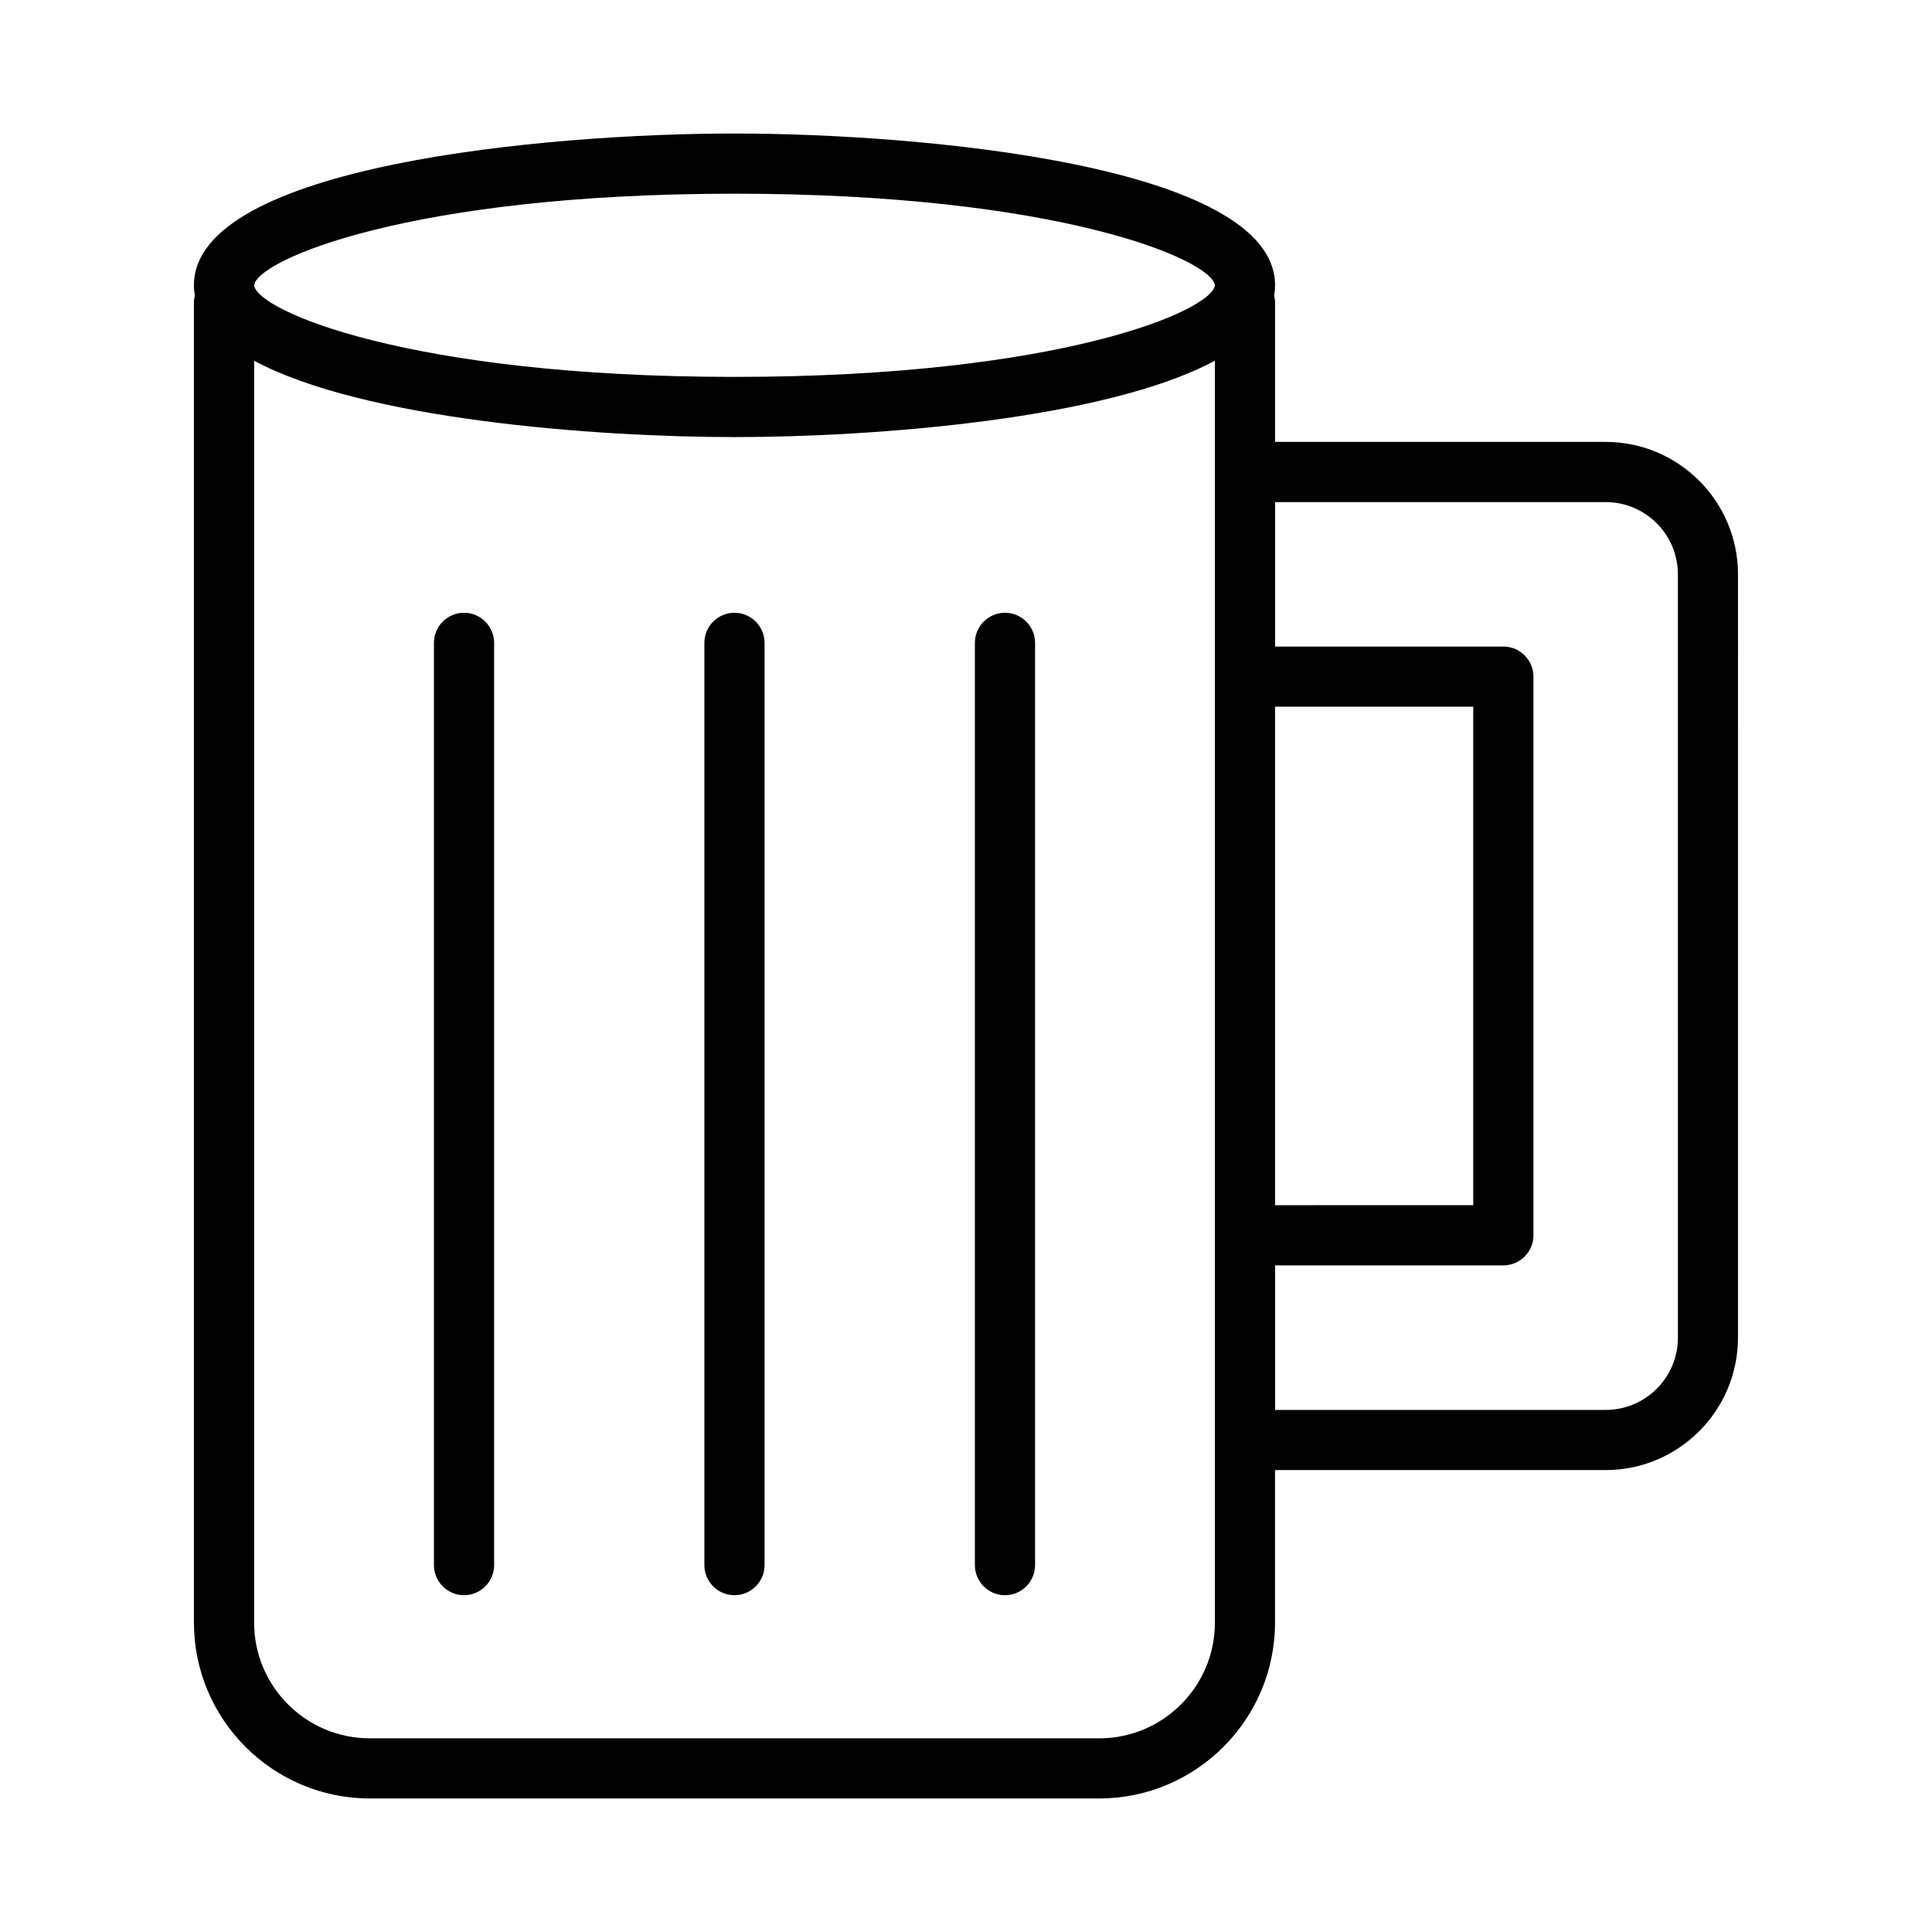 <?xml version="1.0" encoding="UTF-8"?>
<!-- The Best Svg Icon site in the world: iconSvg.co, Visit us! https://iconsvg.co -->
<svg fill="#000000" width="800px" height="800px" version="1.1" viewBox="144 144 512 512" xmlns="http://www.w3.org/2000/svg">
 <g>
  <path d="m410.33 306.39c-4.394 0-7.973 3.578-7.973 7.973v244.41c0 4.394 3.578 7.973 7.973 7.973s7.973-3.578 7.973-7.973v-244.41c0-4.394-3.578-7.973-7.973-7.973z"/>
  <path d="m338.64 306.39c-4.394 0-7.973 3.578-7.973 7.973v244.41c0 4.394 3.578 7.973 7.973 7.973s7.973-3.578 7.973-7.973v-244.41c-0.004-4.394-3.578-7.973-7.973-7.973z"/>
  <path d="m266.97 306.39c-4.394 0-7.973 3.578-7.973 7.973v244.41c0 4.394 3.578 7.973 7.973 7.973 4.394 0 7.973-3.578 7.973-7.973v-244.41c0-4.394-3.578-7.973-7.973-7.973z"/>
  <path d="m569.52 261.11h-87.617v-36.887c0-0.66-0.09-1.301-0.242-1.914 0.156-0.887 0.242-1.789 0.242-2.715 0-31.793-93.719-40.211-143.27-40.211-49.543 0.004-143.24 8.422-143.24 40.215 0 0.926 0.086 1.828 0.242 2.715-0.152 0.613-0.242 1.254-0.242 1.914v349.78c0 25.684 20.922 46.605 46.605 46.605h193.29c25.684 0 46.605-20.922 46.605-46.605v-40.422h87.613c19.348 0 35.078-15.75 35.078-35.098l0.004-202.28c0-19.348-15.73-35.098-35.074-35.098zm-87.617 70.172h52.52v132.1l-52.52 0.004zm-143.26-135.95c86.156 0 126.5 17.578 127.32 24.266-0.758 6.707-41.027 24.285-127.32 24.285-86.312 0-126.58-17.598-127.3-24.285 0.777-6.668 41.125-24.266 127.3-24.266zm127.32 378.68c0 16.914-13.746 30.664-30.664 30.664h-193.29c-16.914 0-30.664-13.746-30.664-30.664v-334.42c28.898 15.562 90.367 20.242 127.3 20.242 36.934 0 98.418-4.684 127.32-20.246v334.43zm122.7-75.52c0 10.559-8.574 19.152-19.133 19.152h-87.617v-38.305h60.492c4.394 0 7.973-3.578 7.973-7.973v-148.05c0-4.394-3.578-7.973-7.973-7.973h-60.492v-38.285h87.613c10.559 0 19.133 8.594 19.133 19.152z"/>
 </g>
</svg>